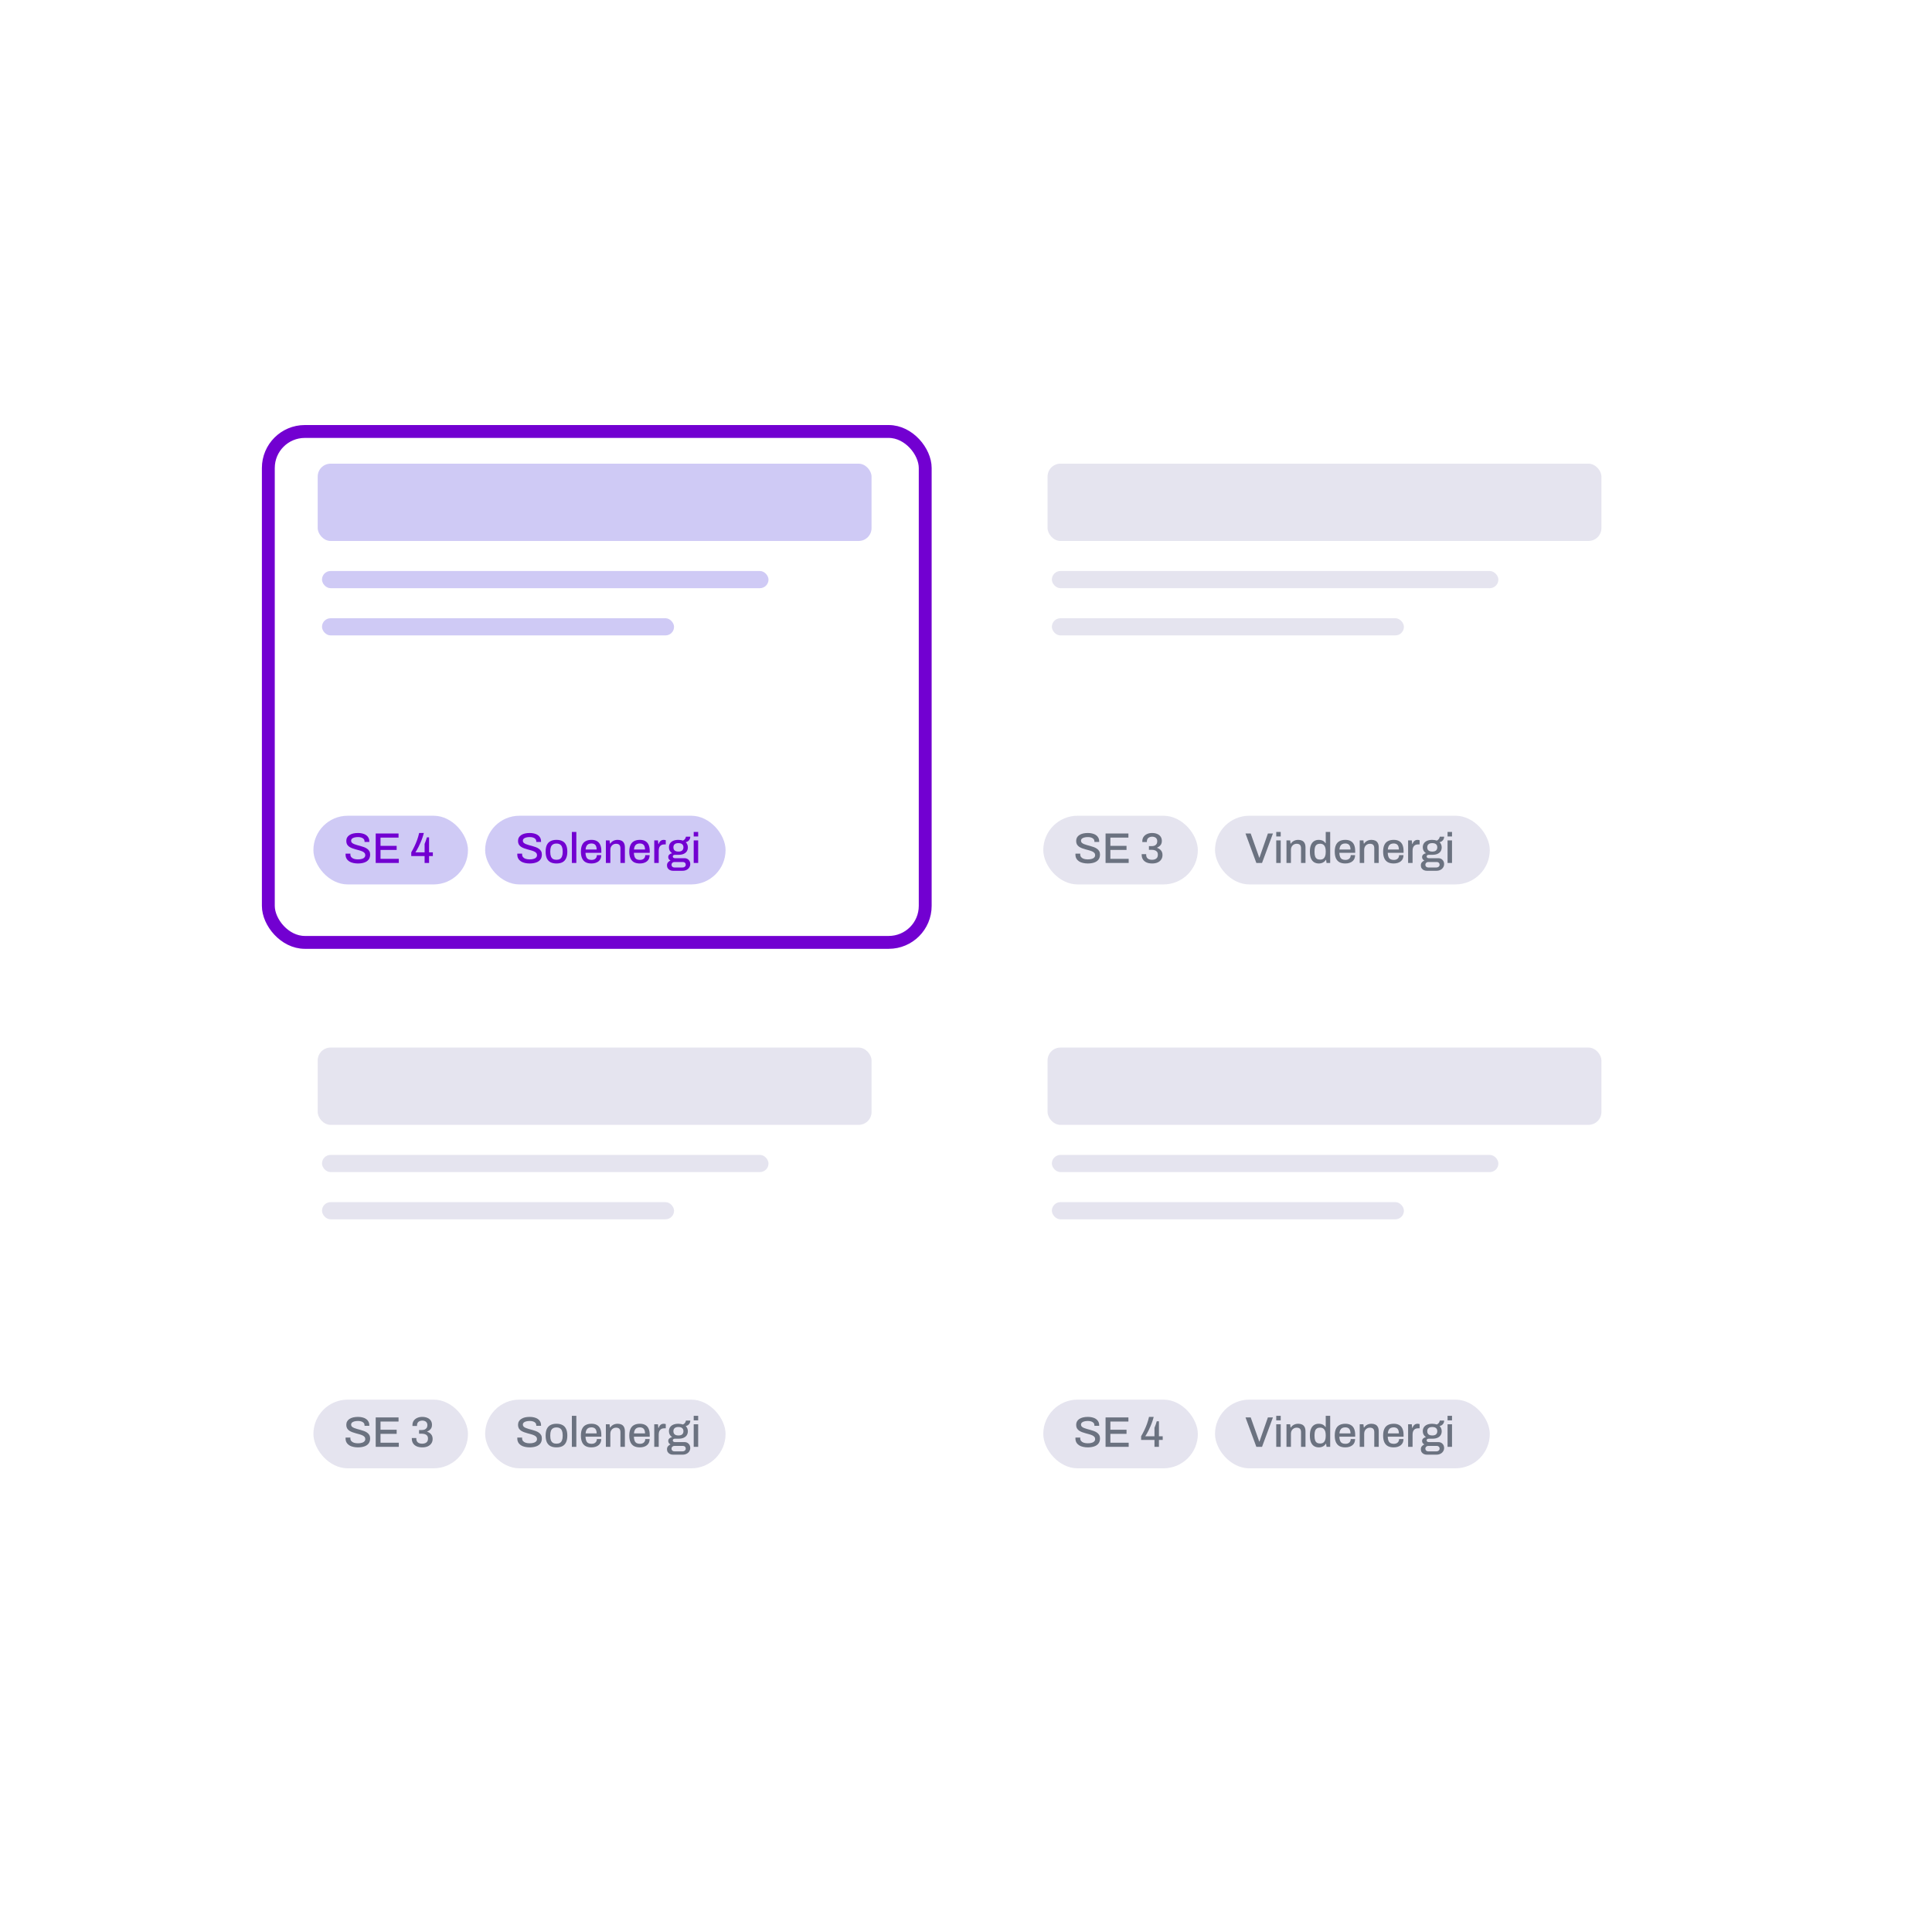 <svg width="450" height="450" viewBox="0 0 450 450" fill="none" xmlns="http://www.w3.org/2000/svg">
<g filter="url(#filter0_d_71_50)">
<rect x="231" y="95" width="156" height="122" rx="10" fill="white"/>
</g>
<rect x="245" y="133" width="104" height="4" rx="2" fill="#A8A3C8" fill-opacity="0.3"/>
<rect x="245" y="144" width="82" height="4" rx="2" fill="#A8A3C8" fill-opacity="0.3"/>
<rect x="243" y="190" width="36" height="16" rx="8" fill="#A8A3C8" fill-opacity="0.3"/>
<path d="M253.35 201.12C252.977 201.12 252.617 201.08 252.27 201C251.923 200.927 251.617 200.807 251.35 200.64C251.083 200.467 250.873 200.25 250.72 199.99C250.567 199.723 250.49 199.407 250.49 199.04C250.49 199 250.49 198.963 250.49 198.93C250.497 198.89 250.5 198.857 250.5 198.83H251.62C251.62 198.85 251.617 198.88 251.61 198.92C251.61 198.96 251.61 198.993 251.61 199.02C251.61 199.267 251.683 199.477 251.83 199.65C251.977 199.823 252.18 199.953 252.44 200.04C252.707 200.127 253.01 200.17 253.35 200.17C253.537 200.17 253.717 200.16 253.89 200.14C254.063 200.113 254.22 200.077 254.36 200.03C254.507 199.977 254.633 199.913 254.74 199.84C254.847 199.76 254.93 199.667 254.99 199.56C255.05 199.453 255.08 199.33 255.08 199.19C255.08 198.977 255.017 198.8 254.89 198.66C254.77 198.52 254.603 198.403 254.39 198.31C254.183 198.217 253.947 198.133 253.68 198.06C253.42 197.987 253.15 197.913 252.87 197.84C252.59 197.767 252.317 197.68 252.05 197.58C251.79 197.48 251.553 197.36 251.34 197.22C251.133 197.073 250.967 196.893 250.84 196.68C250.72 196.46 250.66 196.193 250.66 195.88C250.66 195.58 250.723 195.313 250.85 195.08C250.977 194.847 251.16 194.653 251.4 194.5C251.64 194.34 251.927 194.22 252.26 194.14C252.593 194.06 252.97 194.02 253.39 194.02C253.75 194.02 254.09 194.06 254.41 194.14C254.73 194.213 255.01 194.33 255.25 194.49C255.49 194.65 255.677 194.853 255.81 195.1C255.95 195.347 256.02 195.64 256.02 195.98V196.1H254.91V195.97C254.91 195.757 254.847 195.577 254.72 195.43C254.593 195.283 254.417 195.17 254.19 195.09C253.963 195.01 253.7 194.97 253.4 194.97C253.047 194.97 252.75 195.007 252.51 195.08C252.27 195.147 252.087 195.243 251.96 195.37C251.84 195.49 251.78 195.637 251.78 195.81C251.78 196.003 251.843 196.163 251.97 196.29C252.097 196.41 252.263 196.513 252.47 196.6C252.683 196.687 252.92 196.767 253.18 196.84C253.447 196.907 253.717 196.98 253.99 197.06C254.27 197.133 254.54 197.22 254.8 197.32C255.067 197.42 255.303 197.543 255.51 197.69C255.723 197.837 255.893 198.02 256.02 198.24C256.147 198.453 256.21 198.717 256.21 199.03C256.21 199.523 256.087 199.927 255.84 200.24C255.593 200.547 255.253 200.77 254.82 200.91C254.393 201.05 253.903 201.12 253.35 201.12ZM257.509 201V194.14H262.829V195.1H258.629V197.01H262.389V197.97H258.629V200.04H262.889V201H257.509ZM268.378 201.12C267.845 201.12 267.395 201.037 267.028 200.87C266.668 200.703 266.392 200.467 266.198 200.16C266.012 199.853 265.918 199.493 265.918 199.08V198.95H266.968V199.1C266.968 199.473 267.085 199.76 267.318 199.96C267.558 200.16 267.892 200.26 268.318 200.26C268.732 200.26 269.062 200.167 269.308 199.98C269.562 199.793 269.688 199.493 269.688 199.08C269.688 198.78 269.622 198.55 269.488 198.39C269.355 198.223 269.178 198.107 268.958 198.04C268.738 197.973 268.505 197.94 268.258 197.94H267.608V197.08H268.288C268.515 197.08 268.722 197.043 268.908 196.97C269.102 196.89 269.255 196.767 269.368 196.6C269.488 196.427 269.548 196.207 269.548 195.94C269.548 195.693 269.495 195.493 269.388 195.34C269.288 195.187 269.148 195.073 268.968 195C268.788 194.92 268.588 194.88 268.368 194.88C268.135 194.88 267.922 194.923 267.728 195.01C267.542 195.09 267.395 195.21 267.288 195.37C267.182 195.53 267.128 195.733 267.128 195.98V196.13H266.068V195.92C266.068 195.54 266.165 195.207 266.358 194.92C266.558 194.633 266.828 194.413 267.168 194.26C267.515 194.1 267.908 194.02 268.348 194.02C268.795 194.02 269.188 194.093 269.528 194.24C269.875 194.38 270.142 194.59 270.328 194.87C270.522 195.143 270.618 195.48 270.618 195.88C270.618 196.16 270.568 196.4 270.468 196.6C270.368 196.8 270.232 196.967 270.058 197.1C269.892 197.233 269.705 197.347 269.498 197.44V197.48C269.858 197.587 270.158 197.78 270.398 198.06C270.645 198.34 270.768 198.707 270.768 199.16C270.768 199.567 270.665 199.917 270.458 200.21C270.258 200.503 269.978 200.73 269.618 200.89C269.258 201.043 268.845 201.12 268.378 201.12Z" fill="#6B7280"/>
<rect x="244" y="108" width="129" height="18" rx="3" fill="#A8A3C8" fill-opacity="0.3"/>
<g filter="url(#filter1_d_71_50)">
<rect x="231" y="231" width="156" height="122" rx="10" fill="white"/>
</g>
<rect x="245" y="269" width="104" height="4" rx="2" fill="#A8A3C8" fill-opacity="0.3"/>
<rect x="245" y="280" width="82" height="4" rx="2" fill="#A8A3C8" fill-opacity="0.3"/>
<rect x="243" y="326" width="36" height="16" rx="8" fill="#A8A3C8" fill-opacity="0.3"/>
<path d="M253.35 337.12C252.977 337.12 252.617 337.08 252.27 337C251.923 336.927 251.617 336.807 251.35 336.64C251.083 336.467 250.873 336.25 250.72 335.99C250.567 335.723 250.49 335.407 250.49 335.04C250.49 335 250.49 334.963 250.49 334.93C250.497 334.89 250.5 334.857 250.5 334.83H251.62C251.62 334.85 251.617 334.88 251.61 334.92C251.61 334.96 251.61 334.993 251.61 335.02C251.61 335.267 251.683 335.477 251.83 335.65C251.977 335.823 252.18 335.953 252.44 336.04C252.707 336.127 253.01 336.17 253.35 336.17C253.537 336.17 253.717 336.16 253.89 336.14C254.063 336.113 254.22 336.077 254.36 336.03C254.507 335.977 254.633 335.913 254.74 335.84C254.847 335.76 254.93 335.667 254.99 335.56C255.05 335.453 255.08 335.33 255.08 335.19C255.08 334.977 255.017 334.8 254.89 334.66C254.77 334.52 254.603 334.403 254.39 334.31C254.183 334.217 253.947 334.133 253.68 334.06C253.42 333.987 253.15 333.913 252.87 333.84C252.59 333.767 252.317 333.68 252.05 333.58C251.79 333.48 251.553 333.36 251.34 333.22C251.133 333.073 250.967 332.893 250.84 332.68C250.72 332.46 250.66 332.193 250.66 331.88C250.66 331.58 250.723 331.313 250.85 331.08C250.977 330.847 251.16 330.653 251.4 330.5C251.64 330.34 251.927 330.22 252.26 330.14C252.593 330.06 252.97 330.02 253.39 330.02C253.75 330.02 254.09 330.06 254.41 330.14C254.73 330.213 255.01 330.33 255.25 330.49C255.49 330.65 255.677 330.853 255.81 331.1C255.95 331.347 256.02 331.64 256.02 331.98V332.1H254.91V331.97C254.91 331.757 254.847 331.577 254.72 331.43C254.593 331.283 254.417 331.17 254.19 331.09C253.963 331.01 253.7 330.97 253.4 330.97C253.047 330.97 252.75 331.007 252.51 331.08C252.27 331.147 252.087 331.243 251.96 331.37C251.84 331.49 251.78 331.637 251.78 331.81C251.78 332.003 251.843 332.163 251.97 332.29C252.097 332.41 252.263 332.513 252.47 332.6C252.683 332.687 252.92 332.767 253.18 332.84C253.447 332.907 253.717 332.98 253.99 333.06C254.27 333.133 254.54 333.22 254.8 333.32C255.067 333.42 255.303 333.543 255.51 333.69C255.723 333.837 255.893 334.02 256.02 334.24C256.147 334.453 256.21 334.717 256.21 335.03C256.21 335.523 256.087 335.927 255.84 336.24C255.593 336.547 255.253 336.77 254.82 336.91C254.393 337.05 253.903 337.12 253.35 337.12ZM257.509 337V330.14H262.829V331.1H258.629V333.01H262.389V333.97H258.629V336.04H262.889V337H257.509ZM268.898 337V335.39H265.788V334.53C266.062 334.063 266.312 333.593 266.538 333.12C266.765 332.647 266.972 332.153 267.158 331.64C267.345 331.12 267.502 330.58 267.628 330.02H268.718C268.632 330.38 268.522 330.75 268.388 331.13C268.262 331.503 268.118 331.87 267.958 332.23C267.805 332.59 267.652 332.923 267.498 333.23C267.345 333.537 267.202 333.803 267.068 334.03C266.935 334.257 266.828 334.423 266.748 334.53H268.898V332.56C268.945 332.447 268.992 332.327 269.038 332.2C269.092 332.067 269.142 331.933 269.188 331.8C269.235 331.66 269.278 331.527 269.318 331.4C269.358 331.273 269.395 331.153 269.428 331.04H269.938V334.53H270.818V335.39H269.938V337H268.898Z" fill="#6B7280"/>
<rect x="283" y="326" width="64" height="16" rx="8" fill="#A8A3C8" fill-opacity="0.3"/>
<path d="M292.63 337L290.1 330.14H291.31L293.01 334.93C293.043 335.01 293.077 335.103 293.11 335.21C293.143 335.317 293.177 335.42 293.21 335.52C293.243 335.613 293.273 335.697 293.3 335.77H293.35C293.377 335.697 293.407 335.613 293.44 335.52C293.473 335.427 293.507 335.33 293.54 335.23C293.573 335.13 293.607 335.033 293.64 334.94L295.32 330.14H296.49L293.95 337H292.63ZM297.262 330.83V329.77H298.302V330.83H297.262ZM297.262 337V331.74H298.302V337H297.262ZM299.645 337V331.74H300.505L300.595 332.49H300.665C300.791 332.297 300.941 332.137 301.115 332.01C301.288 331.883 301.478 331.787 301.685 331.72C301.898 331.653 302.131 331.62 302.385 331.62C302.718 331.62 303.011 331.68 303.265 331.8C303.518 331.913 303.715 332.1 303.855 332.36C304.001 332.62 304.075 332.97 304.075 333.41V337H303.035V333.57C303.035 333.37 303.008 333.203 302.955 333.07C302.908 332.937 302.838 332.83 302.745 332.75C302.651 332.67 302.541 332.613 302.415 332.58C302.288 332.547 302.148 332.53 301.995 332.53C301.755 332.53 301.535 332.59 301.335 332.71C301.141 332.823 300.985 332.983 300.865 333.19C300.745 333.397 300.685 333.64 300.685 333.92V337H299.645ZM307.187 337.12C306.76 337.12 306.39 337.023 306.077 336.83C305.764 336.637 305.52 336.337 305.347 335.93C305.18 335.523 305.097 334.997 305.097 334.35C305.097 333.717 305.184 333.2 305.357 332.8C305.53 332.4 305.77 332.103 306.077 331.91C306.384 331.717 306.737 331.62 307.137 331.62C307.37 331.62 307.587 331.647 307.787 331.7C307.987 331.753 308.164 331.837 308.317 331.95C308.477 332.063 308.61 332.207 308.717 332.38H308.787V329.77H309.827V337H308.977L308.877 336.28H308.807C308.634 336.56 308.404 336.77 308.117 336.91C307.837 337.05 307.527 337.12 307.187 337.12ZM307.477 336.22C307.784 336.22 308.03 336.153 308.217 336.02C308.41 335.88 308.554 335.68 308.647 335.42C308.74 335.153 308.787 334.83 308.787 334.45V334.31C308.787 333.99 308.757 333.717 308.697 333.49C308.637 333.263 308.55 333.08 308.437 332.94C308.324 332.793 308.187 332.687 308.027 332.62C307.867 332.553 307.687 332.52 307.487 332.52C307.18 332.52 306.93 332.583 306.737 332.71C306.544 332.83 306.4 333.02 306.307 333.28C306.22 333.54 306.177 333.877 306.177 334.29V334.47C306.177 334.883 306.224 335.22 306.317 335.48C306.41 335.733 306.55 335.92 306.737 336.04C306.93 336.16 307.177 336.22 307.477 336.22ZM313.348 337.12C312.808 337.12 312.355 337.023 311.988 336.83C311.628 336.63 311.355 336.327 311.168 335.92C310.981 335.513 310.888 334.997 310.888 334.37C310.888 333.737 310.981 333.22 311.168 332.82C311.355 332.413 311.631 332.113 311.998 331.92C312.365 331.72 312.821 331.62 313.368 331.62C313.868 331.62 314.285 331.717 314.618 331.91C314.958 332.097 315.215 332.383 315.388 332.77C315.561 333.157 315.648 333.643 315.648 334.23V334.63H311.958C311.971 335.003 312.028 335.317 312.128 335.57C312.228 335.817 312.378 336 312.578 336.12C312.785 336.233 313.045 336.29 313.358 336.29C313.551 336.29 313.725 336.267 313.878 336.22C314.031 336.167 314.161 336.093 314.268 336C314.375 335.9 314.458 335.783 314.518 335.65C314.578 335.51 314.608 335.353 314.608 335.18H315.628C315.628 335.493 315.575 335.77 315.468 336.01C315.361 336.25 315.205 336.453 314.998 336.62C314.798 336.78 314.558 336.903 314.278 336.99C313.998 337.077 313.688 337.12 313.348 337.12ZM311.978 333.87H314.558C314.558 333.61 314.528 333.393 314.468 333.22C314.415 333.04 314.335 332.893 314.228 332.78C314.121 332.667 313.995 332.587 313.848 332.54C313.701 332.487 313.535 332.46 313.348 332.46C313.068 332.46 312.828 332.51 312.628 332.61C312.435 332.71 312.285 332.867 312.178 333.08C312.071 333.287 312.005 333.55 311.978 333.87ZM316.705 337V331.74H317.565L317.655 332.49H317.725C317.852 332.297 318.002 332.137 318.175 332.01C318.348 331.883 318.538 331.787 318.745 331.72C318.958 331.653 319.192 331.62 319.445 331.62C319.778 331.62 320.072 331.68 320.325 331.8C320.578 331.913 320.775 332.1 320.915 332.36C321.062 332.62 321.135 332.97 321.135 333.41V337H320.095V333.57C320.095 333.37 320.068 333.203 320.015 333.07C319.968 332.937 319.898 332.83 319.805 332.75C319.712 332.67 319.602 332.613 319.475 332.58C319.348 332.547 319.208 332.53 319.055 332.53C318.815 332.53 318.595 332.59 318.395 332.71C318.202 332.823 318.045 332.983 317.925 333.19C317.805 333.397 317.745 333.64 317.745 333.92V337H316.705ZM324.618 337.12C324.078 337.12 323.624 337.023 323.258 336.83C322.898 336.63 322.624 336.327 322.438 335.92C322.251 335.513 322.158 334.997 322.158 334.37C322.158 333.737 322.251 333.22 322.438 332.82C322.624 332.413 322.901 332.113 323.268 331.92C323.634 331.72 324.091 331.62 324.638 331.62C325.138 331.62 325.554 331.717 325.888 331.91C326.228 332.097 326.484 332.383 326.658 332.77C326.831 333.157 326.918 333.643 326.918 334.23V334.63H323.228C323.241 335.003 323.298 335.317 323.398 335.57C323.498 335.817 323.648 336 323.848 336.12C324.054 336.233 324.314 336.29 324.628 336.29C324.821 336.29 324.994 336.267 325.148 336.22C325.301 336.167 325.431 336.093 325.538 336C325.644 335.9 325.728 335.783 325.788 335.65C325.848 335.51 325.878 335.353 325.878 335.18H326.898C326.898 335.493 326.844 335.77 326.738 336.01C326.631 336.25 326.474 336.453 326.268 336.62C326.068 336.78 325.828 336.903 325.548 336.99C325.268 337.077 324.958 337.12 324.618 337.12ZM323.248 333.87H325.828C325.828 333.61 325.798 333.393 325.738 333.22C325.684 333.04 325.604 332.893 325.498 332.78C325.391 332.667 325.264 332.587 325.118 332.54C324.971 332.487 324.804 332.46 324.618 332.46C324.338 332.46 324.098 332.51 323.898 332.61C323.704 332.71 323.554 332.867 323.448 333.08C323.341 333.287 323.274 333.55 323.248 333.87ZM327.975 337V331.74H328.835L328.925 332.59H328.985C329.045 332.423 329.121 332.267 329.215 332.12C329.315 331.973 329.441 331.853 329.595 331.76C329.755 331.667 329.948 331.62 330.175 331.62C330.281 331.62 330.375 331.63 330.455 331.65C330.541 331.67 330.608 331.687 330.655 331.7V332.68H330.305C330.091 332.68 329.901 332.713 329.735 332.78C329.575 332.847 329.438 332.947 329.325 333.08C329.218 333.207 329.138 333.363 329.085 333.55C329.038 333.737 329.015 333.947 329.015 334.18V337H327.975ZM332.312 338.82C332.072 338.82 331.845 338.77 331.632 338.67C331.425 338.57 331.258 338.427 331.132 338.24C331.005 338.053 330.942 337.827 330.942 337.56C330.942 337.267 331.022 337.03 331.182 336.85C331.348 336.663 331.542 336.523 331.762 336.43C331.602 336.357 331.472 336.25 331.372 336.11C331.278 335.97 331.232 335.81 331.232 335.63C331.232 335.383 331.322 335.183 331.502 335.03C331.682 334.877 331.892 334.777 332.132 334.73C331.898 334.577 331.715 334.383 331.582 334.15C331.455 333.917 331.392 333.653 331.392 333.36C331.392 333.007 331.475 332.703 331.642 332.45C331.808 332.19 332.055 331.987 332.382 331.84C332.715 331.693 333.118 331.62 333.592 331.62C333.798 331.62 333.992 331.637 334.172 331.67C334.358 331.697 334.525 331.737 334.672 331.79C334.905 331.67 335.072 331.527 335.172 331.36C335.272 331.187 335.332 331.027 335.352 330.88H336.372C336.372 331.1 336.325 331.3 336.232 331.48C336.145 331.653 336.022 331.8 335.862 331.92C335.708 332.033 335.522 332.113 335.302 332.16C335.468 332.313 335.592 332.493 335.672 332.7C335.758 332.9 335.802 333.12 335.802 333.36C335.802 333.707 335.722 334.01 335.562 334.27C335.402 334.53 335.158 334.733 334.832 334.88C334.512 335.027 334.115 335.1 333.642 335.1H332.822C332.662 335.1 332.532 335.133 332.432 335.2C332.338 335.267 332.292 335.367 332.292 335.5C332.292 335.613 332.338 335.707 332.432 335.78C332.525 335.853 332.648 335.89 332.802 335.89H335.022C335.408 335.89 335.728 336.02 335.982 336.28C336.235 336.533 336.362 336.86 336.362 337.26C336.362 337.553 336.285 337.817 336.132 338.05C335.985 338.29 335.775 338.477 335.502 338.61C335.235 338.75 334.925 338.82 334.572 338.82H332.312ZM332.652 338.05H334.562C334.702 338.05 334.828 338.023 334.942 337.97C335.055 337.917 335.145 337.84 335.212 337.74C335.278 337.647 335.312 337.54 335.312 337.42C335.312 337.22 335.248 337.063 335.122 336.95C335.002 336.837 334.852 336.78 334.672 336.78H332.652C332.465 336.78 332.308 336.843 332.182 336.97C332.055 337.09 331.992 337.24 331.992 337.42C331.992 337.607 332.052 337.757 332.172 337.87C332.298 337.99 332.458 338.05 332.652 338.05ZM333.602 334.35C333.995 334.35 334.288 334.263 334.482 334.09C334.675 333.91 334.772 333.667 334.772 333.36C334.772 333.047 334.675 332.807 334.482 332.64C334.288 332.467 333.995 332.38 333.602 332.38C333.208 332.38 332.915 332.467 332.722 332.64C332.528 332.807 332.432 333.047 332.432 333.36C332.432 333.56 332.472 333.737 332.552 333.89C332.638 334.037 332.768 334.15 332.942 334.23C333.122 334.31 333.342 334.35 333.602 334.35ZM337.164 330.83V329.77H338.204V330.83H337.164ZM337.164 337V331.74H338.204V337H337.164Z" fill="#6B7280"/>
<rect x="283" y="190" width="64" height="16" rx="8" fill="#A8A3C8" fill-opacity="0.3"/>
<path d="M292.63 201L290.1 194.14H291.31L293.01 198.93C293.043 199.01 293.077 199.103 293.11 199.21C293.143 199.317 293.177 199.42 293.21 199.52C293.243 199.613 293.273 199.697 293.3 199.77H293.35C293.377 199.697 293.407 199.613 293.44 199.52C293.473 199.427 293.507 199.33 293.54 199.23C293.573 199.13 293.607 199.033 293.64 198.94L295.32 194.14H296.49L293.95 201H292.63ZM297.262 194.83V193.77H298.302V194.83H297.262ZM297.262 201V195.74H298.302V201H297.262ZM299.645 201V195.74H300.505L300.595 196.49H300.665C300.791 196.297 300.941 196.137 301.115 196.01C301.288 195.883 301.478 195.787 301.685 195.72C301.898 195.653 302.131 195.62 302.385 195.62C302.718 195.62 303.011 195.68 303.265 195.8C303.518 195.913 303.715 196.1 303.855 196.36C304.001 196.62 304.075 196.97 304.075 197.41V201H303.035V197.57C303.035 197.37 303.008 197.203 302.955 197.07C302.908 196.937 302.838 196.83 302.745 196.75C302.651 196.67 302.541 196.613 302.415 196.58C302.288 196.547 302.148 196.53 301.995 196.53C301.755 196.53 301.535 196.59 301.335 196.71C301.141 196.823 300.985 196.983 300.865 197.19C300.745 197.397 300.685 197.64 300.685 197.92V201H299.645ZM307.187 201.12C306.76 201.12 306.39 201.023 306.077 200.83C305.764 200.637 305.52 200.337 305.347 199.93C305.18 199.523 305.097 198.997 305.097 198.35C305.097 197.717 305.184 197.2 305.357 196.8C305.53 196.4 305.77 196.103 306.077 195.91C306.384 195.717 306.737 195.62 307.137 195.62C307.37 195.62 307.587 195.647 307.787 195.7C307.987 195.753 308.164 195.837 308.317 195.95C308.477 196.063 308.61 196.207 308.717 196.38H308.787V193.77H309.827V201H308.977L308.877 200.28H308.807C308.634 200.56 308.404 200.77 308.117 200.91C307.837 201.05 307.527 201.12 307.187 201.12ZM307.477 200.22C307.784 200.22 308.03 200.153 308.217 200.02C308.41 199.88 308.554 199.68 308.647 199.42C308.74 199.153 308.787 198.83 308.787 198.45V198.31C308.787 197.99 308.757 197.717 308.697 197.49C308.637 197.263 308.55 197.08 308.437 196.94C308.324 196.793 308.187 196.687 308.027 196.62C307.867 196.553 307.687 196.52 307.487 196.52C307.18 196.52 306.93 196.583 306.737 196.71C306.544 196.83 306.4 197.02 306.307 197.28C306.22 197.54 306.177 197.877 306.177 198.29V198.47C306.177 198.883 306.224 199.22 306.317 199.48C306.41 199.733 306.55 199.92 306.737 200.04C306.93 200.16 307.177 200.22 307.477 200.22ZM313.348 201.12C312.808 201.12 312.355 201.023 311.988 200.83C311.628 200.63 311.355 200.327 311.168 199.92C310.981 199.513 310.888 198.997 310.888 198.37C310.888 197.737 310.981 197.22 311.168 196.82C311.355 196.413 311.631 196.113 311.998 195.92C312.365 195.72 312.821 195.62 313.368 195.62C313.868 195.62 314.285 195.717 314.618 195.91C314.958 196.097 315.215 196.383 315.388 196.77C315.561 197.157 315.648 197.643 315.648 198.23V198.63H311.958C311.971 199.003 312.028 199.317 312.128 199.57C312.228 199.817 312.378 200 312.578 200.12C312.785 200.233 313.045 200.29 313.358 200.29C313.551 200.29 313.725 200.267 313.878 200.22C314.031 200.167 314.161 200.093 314.268 200C314.375 199.9 314.458 199.783 314.518 199.65C314.578 199.51 314.608 199.353 314.608 199.18H315.628C315.628 199.493 315.575 199.77 315.468 200.01C315.361 200.25 315.205 200.453 314.998 200.62C314.798 200.78 314.558 200.903 314.278 200.99C313.998 201.077 313.688 201.12 313.348 201.12ZM311.978 197.87H314.558C314.558 197.61 314.528 197.393 314.468 197.22C314.415 197.04 314.335 196.893 314.228 196.78C314.121 196.667 313.995 196.587 313.848 196.54C313.701 196.487 313.535 196.46 313.348 196.46C313.068 196.46 312.828 196.51 312.628 196.61C312.435 196.71 312.285 196.867 312.178 197.08C312.071 197.287 312.005 197.55 311.978 197.87ZM316.705 201V195.74H317.565L317.655 196.49H317.725C317.852 196.297 318.002 196.137 318.175 196.01C318.348 195.883 318.538 195.787 318.745 195.72C318.958 195.653 319.192 195.62 319.445 195.62C319.778 195.62 320.072 195.68 320.325 195.8C320.578 195.913 320.775 196.1 320.915 196.36C321.062 196.62 321.135 196.97 321.135 197.41V201H320.095V197.57C320.095 197.37 320.068 197.203 320.015 197.07C319.968 196.937 319.898 196.83 319.805 196.75C319.712 196.67 319.602 196.613 319.475 196.58C319.348 196.547 319.208 196.53 319.055 196.53C318.815 196.53 318.595 196.59 318.395 196.71C318.202 196.823 318.045 196.983 317.925 197.19C317.805 197.397 317.745 197.64 317.745 197.92V201H316.705ZM324.618 201.12C324.078 201.12 323.624 201.023 323.258 200.83C322.898 200.63 322.624 200.327 322.438 199.92C322.251 199.513 322.158 198.997 322.158 198.37C322.158 197.737 322.251 197.22 322.438 196.82C322.624 196.413 322.901 196.113 323.268 195.92C323.634 195.72 324.091 195.62 324.638 195.62C325.138 195.62 325.554 195.717 325.888 195.91C326.228 196.097 326.484 196.383 326.658 196.77C326.831 197.157 326.918 197.643 326.918 198.23V198.63H323.228C323.241 199.003 323.298 199.317 323.398 199.57C323.498 199.817 323.648 200 323.848 200.12C324.054 200.233 324.314 200.29 324.628 200.29C324.821 200.29 324.994 200.267 325.148 200.22C325.301 200.167 325.431 200.093 325.538 200C325.644 199.9 325.728 199.783 325.788 199.65C325.848 199.51 325.878 199.353 325.878 199.18H326.898C326.898 199.493 326.844 199.77 326.738 200.01C326.631 200.25 326.474 200.453 326.268 200.62C326.068 200.78 325.828 200.903 325.548 200.99C325.268 201.077 324.958 201.12 324.618 201.12ZM323.248 197.87H325.828C325.828 197.61 325.798 197.393 325.738 197.22C325.684 197.04 325.604 196.893 325.498 196.78C325.391 196.667 325.264 196.587 325.118 196.54C324.971 196.487 324.804 196.46 324.618 196.46C324.338 196.46 324.098 196.51 323.898 196.61C323.704 196.71 323.554 196.867 323.448 197.08C323.341 197.287 323.274 197.55 323.248 197.87ZM327.975 201V195.74H328.835L328.925 196.59H328.985C329.045 196.423 329.121 196.267 329.215 196.12C329.315 195.973 329.441 195.853 329.595 195.76C329.755 195.667 329.948 195.62 330.175 195.62C330.281 195.62 330.375 195.63 330.455 195.65C330.541 195.67 330.608 195.687 330.655 195.7V196.68H330.305C330.091 196.68 329.901 196.713 329.735 196.78C329.575 196.847 329.438 196.947 329.325 197.08C329.218 197.207 329.138 197.363 329.085 197.55C329.038 197.737 329.015 197.947 329.015 198.18V201H327.975ZM332.312 202.82C332.072 202.82 331.845 202.77 331.632 202.67C331.425 202.57 331.258 202.427 331.132 202.24C331.005 202.053 330.942 201.827 330.942 201.56C330.942 201.267 331.022 201.03 331.182 200.85C331.348 200.663 331.542 200.523 331.762 200.43C331.602 200.357 331.472 200.25 331.372 200.11C331.278 199.97 331.232 199.81 331.232 199.63C331.232 199.383 331.322 199.183 331.502 199.03C331.682 198.877 331.892 198.777 332.132 198.73C331.898 198.577 331.715 198.383 331.582 198.15C331.455 197.917 331.392 197.653 331.392 197.36C331.392 197.007 331.475 196.703 331.642 196.45C331.808 196.19 332.055 195.987 332.382 195.84C332.715 195.693 333.118 195.62 333.592 195.62C333.798 195.62 333.992 195.637 334.172 195.67C334.358 195.697 334.525 195.737 334.672 195.79C334.905 195.67 335.072 195.527 335.172 195.36C335.272 195.187 335.332 195.027 335.352 194.88H336.372C336.372 195.1 336.325 195.3 336.232 195.48C336.145 195.653 336.022 195.8 335.862 195.92C335.708 196.033 335.522 196.113 335.302 196.16C335.468 196.313 335.592 196.493 335.672 196.7C335.758 196.9 335.802 197.12 335.802 197.36C335.802 197.707 335.722 198.01 335.562 198.27C335.402 198.53 335.158 198.733 334.832 198.88C334.512 199.027 334.115 199.1 333.642 199.1H332.822C332.662 199.1 332.532 199.133 332.432 199.2C332.338 199.267 332.292 199.367 332.292 199.5C332.292 199.613 332.338 199.707 332.432 199.78C332.525 199.853 332.648 199.89 332.802 199.89H335.022C335.408 199.89 335.728 200.02 335.982 200.28C336.235 200.533 336.362 200.86 336.362 201.26C336.362 201.553 336.285 201.817 336.132 202.05C335.985 202.29 335.775 202.477 335.502 202.61C335.235 202.75 334.925 202.82 334.572 202.82H332.312ZM332.652 202.05H334.562C334.702 202.05 334.828 202.023 334.942 201.97C335.055 201.917 335.145 201.84 335.212 201.74C335.278 201.647 335.312 201.54 335.312 201.42C335.312 201.22 335.248 201.063 335.122 200.95C335.002 200.837 334.852 200.78 334.672 200.78H332.652C332.465 200.78 332.308 200.843 332.182 200.97C332.055 201.09 331.992 201.24 331.992 201.42C331.992 201.607 332.052 201.757 332.172 201.87C332.298 201.99 332.458 202.05 332.652 202.05ZM333.602 198.35C333.995 198.35 334.288 198.263 334.482 198.09C334.675 197.91 334.772 197.667 334.772 197.36C334.772 197.047 334.675 196.807 334.482 196.64C334.288 196.467 333.995 196.38 333.602 196.38C333.208 196.38 332.915 196.467 332.722 196.64C332.528 196.807 332.432 197.047 332.432 197.36C332.432 197.56 332.472 197.737 332.552 197.89C332.638 198.037 332.768 198.15 332.942 198.23C333.122 198.31 333.342 198.35 333.602 198.35ZM337.164 194.83V193.77H338.204V194.83H337.164ZM337.164 201V195.74H338.204V201H337.164Z" fill="#6B7280"/>
<rect x="244" y="244" width="129" height="18" rx="3" fill="#A8A3C8" fill-opacity="0.3"/>
<g filter="url(#filter2_d_71_50)">
<rect x="61" y="231" width="156" height="122" rx="10" fill="white"/>
</g>
<rect x="75" y="269" width="104" height="4" rx="2" fill="#A8A3C8" fill-opacity="0.3"/>
<rect x="75" y="280" width="82" height="4" rx="2" fill="#A8A3C8" fill-opacity="0.3"/>
<rect x="73" y="326" width="36" height="16" rx="8" fill="#A8A3C8" fill-opacity="0.3"/>
<path d="M83.35 337.12C82.977 337.12 82.617 337.08 82.27 337C81.923 336.927 81.617 336.807 81.35 336.64C81.083 336.467 80.873 336.25 80.72 335.99C80.567 335.723 80.49 335.407 80.49 335.04C80.49 335 80.49 334.963 80.49 334.93C80.497 334.89 80.5 334.857 80.5 334.83H81.62C81.62 334.85 81.617 334.88 81.61 334.92C81.61 334.96 81.61 334.993 81.61 335.02C81.61 335.267 81.683 335.477 81.83 335.65C81.977 335.823 82.18 335.953 82.44 336.04C82.707 336.127 83.01 336.17 83.35 336.17C83.537 336.17 83.717 336.16 83.89 336.14C84.063 336.113 84.22 336.077 84.36 336.03C84.507 335.977 84.633 335.913 84.74 335.84C84.847 335.76 84.93 335.667 84.99 335.56C85.05 335.453 85.08 335.33 85.08 335.19C85.08 334.977 85.017 334.8 84.89 334.66C84.77 334.52 84.603 334.403 84.39 334.31C84.183 334.217 83.947 334.133 83.68 334.06C83.42 333.987 83.15 333.913 82.87 333.84C82.59 333.767 82.317 333.68 82.05 333.58C81.79 333.48 81.553 333.36 81.34 333.22C81.133 333.073 80.967 332.893 80.84 332.68C80.72 332.46 80.66 332.193 80.66 331.88C80.66 331.58 80.723 331.313 80.85 331.08C80.977 330.847 81.16 330.653 81.4 330.5C81.64 330.34 81.927 330.22 82.26 330.14C82.593 330.06 82.97 330.02 83.39 330.02C83.75 330.02 84.09 330.06 84.41 330.14C84.73 330.213 85.01 330.33 85.25 330.49C85.49 330.65 85.677 330.853 85.81 331.1C85.95 331.347 86.02 331.64 86.02 331.98V332.1H84.91V331.97C84.91 331.757 84.847 331.577 84.72 331.43C84.593 331.283 84.417 331.17 84.19 331.09C83.963 331.01 83.7 330.97 83.4 330.97C83.047 330.97 82.75 331.007 82.51 331.08C82.27 331.147 82.087 331.243 81.96 331.37C81.84 331.49 81.78 331.637 81.78 331.81C81.78 332.003 81.843 332.163 81.97 332.29C82.097 332.41 82.263 332.513 82.47 332.6C82.683 332.687 82.92 332.767 83.18 332.84C83.447 332.907 83.717 332.98 83.99 333.06C84.27 333.133 84.54 333.22 84.8 333.32C85.067 333.42 85.303 333.543 85.51 333.69C85.723 333.837 85.893 334.02 86.02 334.24C86.147 334.453 86.21 334.717 86.21 335.03C86.21 335.523 86.087 335.927 85.84 336.24C85.593 336.547 85.253 336.77 84.82 336.91C84.393 337.05 83.903 337.12 83.35 337.12ZM87.509 337V330.14H92.829V331.1H88.629V333.01H92.389V333.97H88.629V336.04H92.889V337H87.509ZM98.378 337.12C97.845 337.12 97.395 337.037 97.028 336.87C96.668 336.703 96.392 336.467 96.198 336.16C96.012 335.853 95.918 335.493 95.918 335.08V334.95H96.968V335.1C96.968 335.473 97.085 335.76 97.318 335.96C97.558 336.16 97.892 336.26 98.318 336.26C98.732 336.26 99.062 336.167 99.308 335.98C99.562 335.793 99.688 335.493 99.688 335.08C99.688 334.78 99.622 334.55 99.488 334.39C99.355 334.223 99.178 334.107 98.958 334.04C98.738 333.973 98.505 333.94 98.258 333.94H97.608V333.08H98.288C98.515 333.08 98.722 333.043 98.908 332.97C99.102 332.89 99.255 332.767 99.368 332.6C99.488 332.427 99.548 332.207 99.548 331.94C99.548 331.693 99.495 331.493 99.388 331.34C99.288 331.187 99.148 331.073 98.968 331C98.788 330.92 98.588 330.88 98.368 330.88C98.135 330.88 97.922 330.923 97.728 331.01C97.542 331.09 97.395 331.21 97.288 331.37C97.182 331.53 97.128 331.733 97.128 331.98V332.13H96.068V331.92C96.068 331.54 96.165 331.207 96.358 330.92C96.558 330.633 96.828 330.413 97.168 330.26C97.515 330.1 97.908 330.02 98.348 330.02C98.795 330.02 99.188 330.093 99.528 330.24C99.875 330.38 100.142 330.59 100.328 330.87C100.522 331.143 100.618 331.48 100.618 331.88C100.618 332.16 100.568 332.4 100.468 332.6C100.368 332.8 100.232 332.967 100.058 333.1C99.892 333.233 99.705 333.347 99.498 333.44V333.48C99.858 333.587 100.158 333.78 100.398 334.06C100.645 334.34 100.768 334.707 100.768 335.16C100.768 335.567 100.665 335.917 100.458 336.21C100.258 336.503 99.978 336.73 99.618 336.89C99.258 337.043 98.845 337.12 98.378 337.12Z" fill="#6B7280"/>
<rect x="113" y="326" width="56" height="16" rx="8" fill="#A8A3C8" fill-opacity="0.3"/>
<path d="M123.35 337.12C122.977 337.12 122.617 337.08 122.27 337C121.923 336.927 121.617 336.807 121.35 336.64C121.083 336.467 120.873 336.25 120.72 335.99C120.567 335.723 120.49 335.407 120.49 335.04C120.49 335 120.49 334.963 120.49 334.93C120.497 334.89 120.5 334.857 120.5 334.83H121.62C121.62 334.85 121.617 334.88 121.61 334.92C121.61 334.96 121.61 334.993 121.61 335.02C121.61 335.267 121.683 335.477 121.83 335.65C121.977 335.823 122.18 335.953 122.44 336.04C122.707 336.127 123.01 336.17 123.35 336.17C123.537 336.17 123.717 336.16 123.89 336.14C124.063 336.113 124.22 336.077 124.36 336.03C124.507 335.977 124.633 335.913 124.74 335.84C124.847 335.76 124.93 335.667 124.99 335.56C125.05 335.453 125.08 335.33 125.08 335.19C125.08 334.977 125.017 334.8 124.89 334.66C124.77 334.52 124.603 334.403 124.39 334.31C124.183 334.217 123.947 334.133 123.68 334.06C123.42 333.987 123.15 333.913 122.87 333.84C122.59 333.767 122.317 333.68 122.05 333.58C121.79 333.48 121.553 333.36 121.34 333.22C121.133 333.073 120.967 332.893 120.84 332.68C120.72 332.46 120.66 332.193 120.66 331.88C120.66 331.58 120.723 331.313 120.85 331.08C120.977 330.847 121.16 330.653 121.4 330.5C121.64 330.34 121.927 330.22 122.26 330.14C122.593 330.06 122.97 330.02 123.39 330.02C123.75 330.02 124.09 330.06 124.41 330.14C124.73 330.213 125.01 330.33 125.25 330.49C125.49 330.65 125.677 330.853 125.81 331.1C125.95 331.347 126.02 331.64 126.02 331.98V332.1H124.91V331.97C124.91 331.757 124.847 331.577 124.72 331.43C124.593 331.283 124.417 331.17 124.19 331.09C123.963 331.01 123.7 330.97 123.4 330.97C123.047 330.97 122.75 331.007 122.51 331.08C122.27 331.147 122.087 331.243 121.96 331.37C121.84 331.49 121.78 331.637 121.78 331.81C121.78 332.003 121.843 332.163 121.97 332.29C122.097 332.41 122.263 332.513 122.47 332.6C122.683 332.687 122.92 332.767 123.18 332.84C123.447 332.907 123.717 332.98 123.99 333.06C124.27 333.133 124.54 333.22 124.8 333.32C125.067 333.42 125.303 333.543 125.51 333.69C125.723 333.837 125.893 334.02 126.02 334.24C126.147 334.453 126.21 334.717 126.21 335.03C126.21 335.523 126.087 335.927 125.84 336.24C125.593 336.547 125.253 336.77 124.82 336.91C124.393 337.05 123.903 337.12 123.35 337.12ZM129.609 337.12C129.063 337.12 128.599 337.023 128.219 336.83C127.846 336.63 127.563 336.327 127.369 335.92C127.183 335.513 127.089 334.997 127.089 334.37C127.089 333.737 127.183 333.22 127.369 332.82C127.563 332.413 127.846 332.113 128.219 331.92C128.599 331.72 129.063 331.62 129.609 331.62C130.169 331.62 130.636 331.72 131.009 331.92C131.383 332.113 131.663 332.413 131.849 332.82C132.043 333.22 132.139 333.737 132.139 334.37C132.139 334.997 132.043 335.513 131.849 335.92C131.663 336.327 131.383 336.63 131.009 336.83C130.636 337.023 130.169 337.12 129.609 337.12ZM129.609 336.26C129.943 336.26 130.216 336.197 130.429 336.07C130.643 335.937 130.799 335.737 130.899 335.47C131.006 335.203 131.059 334.867 131.059 334.46V334.28C131.059 333.873 131.006 333.537 130.899 333.27C130.799 333.003 130.643 332.807 130.429 332.68C130.216 332.547 129.943 332.48 129.609 332.48C129.283 332.48 129.013 332.547 128.799 332.68C128.586 332.807 128.426 333.003 128.319 333.27C128.219 333.537 128.169 333.873 128.169 334.28V334.46C128.169 334.867 128.219 335.203 128.319 335.47C128.426 335.737 128.586 335.937 128.799 336.07C129.013 336.197 129.283 336.26 129.609 336.26ZM133.199 337V329.77H134.239V337H133.199ZM137.762 337.12C137.222 337.12 136.769 337.023 136.402 336.83C136.042 336.63 135.769 336.327 135.582 335.92C135.395 335.513 135.302 334.997 135.302 334.37C135.302 333.737 135.395 333.22 135.582 332.82C135.769 332.413 136.045 332.113 136.412 331.92C136.779 331.72 137.235 331.62 137.782 331.62C138.282 331.62 138.699 331.717 139.032 331.91C139.372 332.097 139.629 332.383 139.802 332.77C139.975 333.157 140.062 333.643 140.062 334.23V334.63H136.372C136.385 335.003 136.442 335.317 136.542 335.57C136.642 335.817 136.792 336 136.992 336.12C137.199 336.233 137.459 336.29 137.772 336.29C137.965 336.29 138.139 336.267 138.292 336.22C138.445 336.167 138.575 336.093 138.682 336C138.789 335.9 138.872 335.783 138.932 335.65C138.992 335.51 139.022 335.353 139.022 335.18H140.042C140.042 335.493 139.989 335.77 139.882 336.01C139.775 336.25 139.619 336.453 139.412 336.62C139.212 336.78 138.972 336.903 138.692 336.99C138.412 337.077 138.102 337.12 137.762 337.12ZM136.392 333.87H138.972C138.972 333.61 138.942 333.393 138.882 333.22C138.829 333.04 138.749 332.893 138.642 332.78C138.535 332.667 138.409 332.587 138.262 332.54C138.115 332.487 137.949 332.46 137.762 332.46C137.482 332.46 137.242 332.51 137.042 332.61C136.849 332.71 136.699 332.867 136.592 333.08C136.485 333.287 136.419 333.55 136.392 333.87ZM141.119 337V331.74H141.979L142.069 332.49H142.139C142.266 332.297 142.416 332.137 142.589 332.01C142.763 331.883 142.953 331.787 143.159 331.72C143.373 331.653 143.606 331.62 143.859 331.62C144.193 331.62 144.486 331.68 144.739 331.8C144.993 331.913 145.189 332.1 145.329 332.36C145.476 332.62 145.549 332.97 145.549 333.41V337H144.509V333.57C144.509 333.37 144.483 333.203 144.429 333.07C144.383 332.937 144.313 332.83 144.219 332.75C144.126 332.67 144.016 332.613 143.889 332.58C143.763 332.547 143.623 332.53 143.469 332.53C143.229 332.53 143.009 332.59 142.809 332.71C142.616 332.823 142.459 332.983 142.339 333.19C142.219 333.397 142.159 333.64 142.159 333.92V337H141.119ZM149.032 337.12C148.492 337.12 148.038 337.023 147.672 336.83C147.312 336.63 147.038 336.327 146.852 335.92C146.665 335.513 146.572 334.997 146.572 334.37C146.572 333.737 146.665 333.22 146.852 332.82C147.038 332.413 147.315 332.113 147.682 331.92C148.048 331.72 148.505 331.62 149.052 331.62C149.552 331.62 149.968 331.717 150.302 331.91C150.642 332.097 150.898 332.383 151.072 332.77C151.245 333.157 151.332 333.643 151.332 334.23V334.63H147.642C147.655 335.003 147.712 335.317 147.812 335.57C147.912 335.817 148.062 336 148.262 336.12C148.468 336.233 148.728 336.29 149.042 336.29C149.235 336.29 149.408 336.267 149.562 336.22C149.715 336.167 149.845 336.093 149.952 336C150.058 335.9 150.142 335.783 150.202 335.65C150.262 335.51 150.292 335.353 150.292 335.18H151.312C151.312 335.493 151.258 335.77 151.152 336.01C151.045 336.25 150.888 336.453 150.682 336.62C150.482 336.78 150.242 336.903 149.962 336.99C149.682 337.077 149.372 337.12 149.032 337.12ZM147.662 333.87H150.242C150.242 333.61 150.212 333.393 150.152 333.22C150.098 333.04 150.018 332.893 149.912 332.78C149.805 332.667 149.678 332.587 149.532 332.54C149.385 332.487 149.218 332.46 149.032 332.46C148.752 332.46 148.512 332.51 148.312 332.61C148.118 332.71 147.968 332.867 147.862 333.08C147.755 333.287 147.688 333.55 147.662 333.87ZM152.389 337V331.74H153.249L153.339 332.59H153.399C153.459 332.423 153.535 332.267 153.629 332.12C153.729 331.973 153.855 331.853 154.009 331.76C154.169 331.667 154.362 331.62 154.589 331.62C154.695 331.62 154.789 331.63 154.869 331.65C154.955 331.67 155.022 331.687 155.069 331.7V332.68H154.719C154.505 332.68 154.315 332.713 154.149 332.78C153.989 332.847 153.852 332.947 153.739 333.08C153.632 333.207 153.552 333.363 153.499 333.55C153.452 333.737 153.429 333.947 153.429 334.18V337H152.389ZM156.726 338.82C156.486 338.82 156.259 338.77 156.046 338.67C155.839 338.57 155.672 338.427 155.546 338.24C155.419 338.053 155.356 337.827 155.356 337.56C155.356 337.267 155.436 337.03 155.596 336.85C155.762 336.663 155.956 336.523 156.176 336.43C156.016 336.357 155.886 336.25 155.786 336.11C155.692 335.97 155.646 335.81 155.646 335.63C155.646 335.383 155.736 335.183 155.916 335.03C156.096 334.877 156.306 334.777 156.546 334.73C156.312 334.577 156.129 334.383 155.996 334.15C155.869 333.917 155.806 333.653 155.806 333.36C155.806 333.007 155.889 332.703 156.056 332.45C156.222 332.19 156.469 331.987 156.796 331.84C157.129 331.693 157.532 331.62 158.006 331.62C158.212 331.62 158.406 331.637 158.586 331.67C158.772 331.697 158.939 331.737 159.086 331.79C159.319 331.67 159.486 331.527 159.586 331.36C159.686 331.187 159.746 331.027 159.766 330.88H160.786C160.786 331.1 160.739 331.3 160.646 331.48C160.559 331.653 160.436 331.8 160.276 331.92C160.122 332.033 159.936 332.113 159.716 332.16C159.882 332.313 160.006 332.493 160.086 332.7C160.172 332.9 160.216 333.12 160.216 333.36C160.216 333.707 160.136 334.01 159.976 334.27C159.816 334.53 159.572 334.733 159.246 334.88C158.926 335.027 158.529 335.1 158.056 335.1H157.236C157.076 335.1 156.946 335.133 156.846 335.2C156.752 335.267 156.706 335.367 156.706 335.5C156.706 335.613 156.752 335.707 156.846 335.78C156.939 335.853 157.062 335.89 157.216 335.89H159.436C159.822 335.89 160.142 336.02 160.396 336.28C160.649 336.533 160.776 336.86 160.776 337.26C160.776 337.553 160.699 337.817 160.546 338.05C160.399 338.29 160.189 338.477 159.916 338.61C159.649 338.75 159.339 338.82 158.986 338.82H156.726ZM157.066 338.05H158.976C159.116 338.05 159.242 338.023 159.356 337.97C159.469 337.917 159.559 337.84 159.626 337.74C159.692 337.647 159.726 337.54 159.726 337.42C159.726 337.22 159.662 337.063 159.536 336.95C159.416 336.837 159.266 336.78 159.086 336.78H157.066C156.879 336.78 156.722 336.843 156.596 336.97C156.469 337.09 156.406 337.24 156.406 337.42C156.406 337.607 156.466 337.757 156.586 337.87C156.712 337.99 156.872 338.05 157.066 338.05ZM158.016 334.35C158.409 334.35 158.702 334.263 158.896 334.09C159.089 333.91 159.186 333.667 159.186 333.36C159.186 333.047 159.089 332.807 158.896 332.64C158.702 332.467 158.409 332.38 158.016 332.38C157.622 332.38 157.329 332.467 157.136 332.64C156.942 332.807 156.846 333.047 156.846 333.36C156.846 333.56 156.886 333.737 156.966 333.89C157.052 334.037 157.182 334.15 157.356 334.23C157.536 334.31 157.756 334.35 158.016 334.35ZM161.578 330.83V329.77H162.618V330.83H161.578ZM161.578 337V331.74H162.618V337H161.578Z" fill="#6B7280"/>
<rect x="74" y="244" width="129" height="18" rx="3" fill="#A8A3C8" fill-opacity="0.3"/>
<g filter="url(#filter3_d_71_50)">
<rect x="61" y="95" width="156" height="122" rx="10" fill="white"/>
<rect x="62.5" y="96.5" width="153" height="119" rx="8.5" stroke="#7200D1" stroke-width="3"/>
</g>
<rect x="75" y="133" width="104" height="4" rx="2" fill="#604DDC" fill-opacity="0.3"/>
<rect x="75" y="144" width="82" height="4" rx="2" fill="#604DDC" fill-opacity="0.3"/>
<rect x="73" y="190" width="36" height="16" rx="8" fill="#604DDC" fill-opacity="0.3"/>
<path d="M83.35 201.12C82.977 201.12 82.617 201.08 82.27 201C81.923 200.927 81.617 200.807 81.35 200.64C81.083 200.467 80.873 200.25 80.72 199.99C80.567 199.723 80.49 199.407 80.49 199.04C80.49 199 80.49 198.963 80.49 198.93C80.497 198.89 80.5 198.857 80.5 198.83H81.62C81.62 198.85 81.617 198.88 81.61 198.92C81.61 198.96 81.61 198.993 81.61 199.02C81.61 199.267 81.683 199.477 81.83 199.65C81.977 199.823 82.18 199.953 82.44 200.04C82.707 200.127 83.01 200.17 83.35 200.17C83.537 200.17 83.717 200.16 83.89 200.14C84.063 200.113 84.22 200.077 84.36 200.03C84.507 199.977 84.633 199.913 84.74 199.84C84.847 199.76 84.93 199.667 84.99 199.56C85.05 199.453 85.08 199.33 85.08 199.19C85.08 198.977 85.017 198.8 84.89 198.66C84.77 198.52 84.603 198.403 84.39 198.31C84.183 198.217 83.947 198.133 83.68 198.06C83.42 197.987 83.15 197.913 82.87 197.84C82.59 197.767 82.317 197.68 82.05 197.58C81.79 197.48 81.553 197.36 81.34 197.22C81.133 197.073 80.967 196.893 80.84 196.68C80.72 196.46 80.66 196.193 80.66 195.88C80.66 195.58 80.723 195.313 80.85 195.08C80.977 194.847 81.16 194.653 81.4 194.5C81.64 194.34 81.927 194.22 82.26 194.14C82.593 194.06 82.97 194.02 83.39 194.02C83.75 194.02 84.09 194.06 84.41 194.14C84.73 194.213 85.01 194.33 85.25 194.49C85.49 194.65 85.677 194.853 85.81 195.1C85.95 195.347 86.02 195.64 86.02 195.98V196.1H84.91V195.97C84.91 195.757 84.847 195.577 84.72 195.43C84.593 195.283 84.417 195.17 84.19 195.09C83.963 195.01 83.7 194.97 83.4 194.97C83.047 194.97 82.75 195.007 82.51 195.08C82.27 195.147 82.087 195.243 81.96 195.37C81.84 195.49 81.78 195.637 81.78 195.81C81.78 196.003 81.843 196.163 81.97 196.29C82.097 196.41 82.263 196.513 82.47 196.6C82.683 196.687 82.92 196.767 83.18 196.84C83.447 196.907 83.717 196.98 83.99 197.06C84.27 197.133 84.54 197.22 84.8 197.32C85.067 197.42 85.303 197.543 85.51 197.69C85.723 197.837 85.893 198.02 86.02 198.24C86.147 198.453 86.21 198.717 86.21 199.03C86.21 199.523 86.087 199.927 85.84 200.24C85.593 200.547 85.253 200.77 84.82 200.91C84.393 201.05 83.903 201.12 83.35 201.12ZM87.509 201V194.14H92.829V195.1H88.629V197.01H92.389V197.97H88.629V200.04H92.889V201H87.509ZM98.898 201V199.39H95.788V198.53C96.062 198.063 96.312 197.593 96.538 197.12C96.765 196.647 96.972 196.153 97.158 195.64C97.345 195.12 97.502 194.58 97.628 194.02H98.718C98.632 194.38 98.522 194.75 98.388 195.13C98.262 195.503 98.118 195.87 97.958 196.23C97.805 196.59 97.652 196.923 97.498 197.23C97.345 197.537 97.202 197.803 97.068 198.03C96.935 198.257 96.828 198.423 96.748 198.53H98.898V196.56C98.945 196.447 98.992 196.327 99.038 196.2C99.092 196.067 99.142 195.933 99.188 195.8C99.235 195.66 99.278 195.527 99.318 195.4C99.358 195.273 99.395 195.153 99.428 195.04H99.938V198.53H100.818V199.39H99.938V201H98.898Z" fill="#7200D1"/>
<rect x="113" y="190" width="56" height="16" rx="8" fill="#604DDC" fill-opacity="0.3"/>
<path d="M123.35 201.12C122.977 201.12 122.617 201.08 122.27 201C121.923 200.927 121.617 200.807 121.35 200.64C121.083 200.467 120.873 200.25 120.72 199.99C120.567 199.723 120.49 199.407 120.49 199.04C120.49 199 120.49 198.963 120.49 198.93C120.497 198.89 120.5 198.857 120.5 198.83H121.62C121.62 198.85 121.617 198.88 121.61 198.92C121.61 198.96 121.61 198.993 121.61 199.02C121.61 199.267 121.683 199.477 121.83 199.65C121.977 199.823 122.18 199.953 122.44 200.04C122.707 200.127 123.01 200.17 123.35 200.17C123.537 200.17 123.717 200.16 123.89 200.14C124.063 200.113 124.22 200.077 124.36 200.03C124.507 199.977 124.633 199.913 124.74 199.84C124.847 199.76 124.93 199.667 124.99 199.56C125.05 199.453 125.08 199.33 125.08 199.19C125.08 198.977 125.017 198.8 124.89 198.66C124.77 198.52 124.603 198.403 124.39 198.31C124.183 198.217 123.947 198.133 123.68 198.06C123.42 197.987 123.15 197.913 122.87 197.84C122.59 197.767 122.317 197.68 122.05 197.58C121.79 197.48 121.553 197.36 121.34 197.22C121.133 197.073 120.967 196.893 120.84 196.68C120.72 196.46 120.66 196.193 120.66 195.88C120.66 195.58 120.723 195.313 120.85 195.08C120.977 194.847 121.16 194.653 121.4 194.5C121.64 194.34 121.927 194.22 122.26 194.14C122.593 194.06 122.97 194.02 123.39 194.02C123.75 194.02 124.09 194.06 124.41 194.14C124.73 194.213 125.01 194.33 125.25 194.49C125.49 194.65 125.677 194.853 125.81 195.1C125.95 195.347 126.02 195.64 126.02 195.98V196.1H124.91V195.97C124.91 195.757 124.847 195.577 124.72 195.43C124.593 195.283 124.417 195.17 124.19 195.09C123.963 195.01 123.7 194.97 123.4 194.97C123.047 194.97 122.75 195.007 122.51 195.08C122.27 195.147 122.087 195.243 121.96 195.37C121.84 195.49 121.78 195.637 121.78 195.81C121.78 196.003 121.843 196.163 121.97 196.29C122.097 196.41 122.263 196.513 122.47 196.6C122.683 196.687 122.92 196.767 123.18 196.84C123.447 196.907 123.717 196.98 123.99 197.06C124.27 197.133 124.54 197.22 124.8 197.32C125.067 197.42 125.303 197.543 125.51 197.69C125.723 197.837 125.893 198.02 126.02 198.24C126.147 198.453 126.21 198.717 126.21 199.03C126.21 199.523 126.087 199.927 125.84 200.24C125.593 200.547 125.253 200.77 124.82 200.91C124.393 201.05 123.903 201.12 123.35 201.12ZM129.609 201.12C129.063 201.12 128.599 201.023 128.219 200.83C127.846 200.63 127.563 200.327 127.369 199.92C127.183 199.513 127.089 198.997 127.089 198.37C127.089 197.737 127.183 197.22 127.369 196.82C127.563 196.413 127.846 196.113 128.219 195.92C128.599 195.72 129.063 195.62 129.609 195.62C130.169 195.62 130.636 195.72 131.009 195.92C131.383 196.113 131.663 196.413 131.849 196.82C132.043 197.22 132.139 197.737 132.139 198.37C132.139 198.997 132.043 199.513 131.849 199.92C131.663 200.327 131.383 200.63 131.009 200.83C130.636 201.023 130.169 201.12 129.609 201.12ZM129.609 200.26C129.943 200.26 130.216 200.197 130.429 200.07C130.643 199.937 130.799 199.737 130.899 199.47C131.006 199.203 131.059 198.867 131.059 198.46V198.28C131.059 197.873 131.006 197.537 130.899 197.27C130.799 197.003 130.643 196.807 130.429 196.68C130.216 196.547 129.943 196.48 129.609 196.48C129.283 196.48 129.013 196.547 128.799 196.68C128.586 196.807 128.426 197.003 128.319 197.27C128.219 197.537 128.169 197.873 128.169 198.28V198.46C128.169 198.867 128.219 199.203 128.319 199.47C128.426 199.737 128.586 199.937 128.799 200.07C129.013 200.197 129.283 200.26 129.609 200.26ZM133.199 201V193.77H134.239V201H133.199ZM137.762 201.12C137.222 201.12 136.769 201.023 136.402 200.83C136.042 200.63 135.769 200.327 135.582 199.92C135.395 199.513 135.302 198.997 135.302 198.37C135.302 197.737 135.395 197.22 135.582 196.82C135.769 196.413 136.045 196.113 136.412 195.92C136.779 195.72 137.235 195.62 137.782 195.62C138.282 195.62 138.699 195.717 139.032 195.91C139.372 196.097 139.629 196.383 139.802 196.77C139.975 197.157 140.062 197.643 140.062 198.23V198.63H136.372C136.385 199.003 136.442 199.317 136.542 199.57C136.642 199.817 136.792 200 136.992 200.12C137.199 200.233 137.459 200.29 137.772 200.29C137.965 200.29 138.139 200.267 138.292 200.22C138.445 200.167 138.575 200.093 138.682 200C138.789 199.9 138.872 199.783 138.932 199.65C138.992 199.51 139.022 199.353 139.022 199.18H140.042C140.042 199.493 139.989 199.77 139.882 200.01C139.775 200.25 139.619 200.453 139.412 200.62C139.212 200.78 138.972 200.903 138.692 200.99C138.412 201.077 138.102 201.12 137.762 201.12ZM136.392 197.87H138.972C138.972 197.61 138.942 197.393 138.882 197.22C138.829 197.04 138.749 196.893 138.642 196.78C138.535 196.667 138.409 196.587 138.262 196.54C138.115 196.487 137.949 196.46 137.762 196.46C137.482 196.46 137.242 196.51 137.042 196.61C136.849 196.71 136.699 196.867 136.592 197.08C136.485 197.287 136.419 197.55 136.392 197.87ZM141.119 201V195.74H141.979L142.069 196.49H142.139C142.266 196.297 142.416 196.137 142.589 196.01C142.763 195.883 142.953 195.787 143.159 195.72C143.373 195.653 143.606 195.62 143.859 195.62C144.193 195.62 144.486 195.68 144.739 195.8C144.993 195.913 145.189 196.1 145.329 196.36C145.476 196.62 145.549 196.97 145.549 197.41V201H144.509V197.57C144.509 197.37 144.483 197.203 144.429 197.07C144.383 196.937 144.313 196.83 144.219 196.75C144.126 196.67 144.016 196.613 143.889 196.58C143.763 196.547 143.623 196.53 143.469 196.53C143.229 196.53 143.009 196.59 142.809 196.71C142.616 196.823 142.459 196.983 142.339 197.19C142.219 197.397 142.159 197.64 142.159 197.92V201H141.119ZM149.032 201.12C148.492 201.12 148.038 201.023 147.672 200.83C147.312 200.63 147.038 200.327 146.852 199.92C146.665 199.513 146.572 198.997 146.572 198.37C146.572 197.737 146.665 197.22 146.852 196.82C147.038 196.413 147.315 196.113 147.682 195.92C148.048 195.72 148.505 195.62 149.052 195.62C149.552 195.62 149.968 195.717 150.302 195.91C150.642 196.097 150.898 196.383 151.072 196.77C151.245 197.157 151.332 197.643 151.332 198.23V198.63H147.642C147.655 199.003 147.712 199.317 147.812 199.57C147.912 199.817 148.062 200 148.262 200.12C148.468 200.233 148.728 200.29 149.042 200.29C149.235 200.29 149.408 200.267 149.562 200.22C149.715 200.167 149.845 200.093 149.952 200C150.058 199.9 150.142 199.783 150.202 199.65C150.262 199.51 150.292 199.353 150.292 199.18H151.312C151.312 199.493 151.258 199.77 151.152 200.01C151.045 200.25 150.888 200.453 150.682 200.62C150.482 200.78 150.242 200.903 149.962 200.99C149.682 201.077 149.372 201.12 149.032 201.12ZM147.662 197.87H150.242C150.242 197.61 150.212 197.393 150.152 197.22C150.098 197.04 150.018 196.893 149.912 196.78C149.805 196.667 149.678 196.587 149.532 196.54C149.385 196.487 149.218 196.46 149.032 196.46C148.752 196.46 148.512 196.51 148.312 196.61C148.118 196.71 147.968 196.867 147.862 197.08C147.755 197.287 147.688 197.55 147.662 197.87ZM152.389 201V195.74H153.249L153.339 196.59H153.399C153.459 196.423 153.535 196.267 153.629 196.12C153.729 195.973 153.855 195.853 154.009 195.76C154.169 195.667 154.362 195.62 154.589 195.62C154.695 195.62 154.789 195.63 154.869 195.65C154.955 195.67 155.022 195.687 155.069 195.7V196.68H154.719C154.505 196.68 154.315 196.713 154.149 196.78C153.989 196.847 153.852 196.947 153.739 197.08C153.632 197.207 153.552 197.363 153.499 197.55C153.452 197.737 153.429 197.947 153.429 198.18V201H152.389ZM156.726 202.82C156.486 202.82 156.259 202.77 156.046 202.67C155.839 202.57 155.672 202.427 155.546 202.24C155.419 202.053 155.356 201.827 155.356 201.56C155.356 201.267 155.436 201.03 155.596 200.85C155.762 200.663 155.956 200.523 156.176 200.43C156.016 200.357 155.886 200.25 155.786 200.11C155.692 199.97 155.646 199.81 155.646 199.63C155.646 199.383 155.736 199.183 155.916 199.03C156.096 198.877 156.306 198.777 156.546 198.73C156.312 198.577 156.129 198.383 155.996 198.15C155.869 197.917 155.806 197.653 155.806 197.36C155.806 197.007 155.889 196.703 156.056 196.45C156.222 196.19 156.469 195.987 156.796 195.84C157.129 195.693 157.532 195.62 158.006 195.62C158.212 195.62 158.406 195.637 158.586 195.67C158.772 195.697 158.939 195.737 159.086 195.79C159.319 195.67 159.486 195.527 159.586 195.36C159.686 195.187 159.746 195.027 159.766 194.88H160.786C160.786 195.1 160.739 195.3 160.646 195.48C160.559 195.653 160.436 195.8 160.276 195.92C160.122 196.033 159.936 196.113 159.716 196.16C159.882 196.313 160.006 196.493 160.086 196.7C160.172 196.9 160.216 197.12 160.216 197.36C160.216 197.707 160.136 198.01 159.976 198.27C159.816 198.53 159.572 198.733 159.246 198.88C158.926 199.027 158.529 199.1 158.056 199.1H157.236C157.076 199.1 156.946 199.133 156.846 199.2C156.752 199.267 156.706 199.367 156.706 199.5C156.706 199.613 156.752 199.707 156.846 199.78C156.939 199.853 157.062 199.89 157.216 199.89H159.436C159.822 199.89 160.142 200.02 160.396 200.28C160.649 200.533 160.776 200.86 160.776 201.26C160.776 201.553 160.699 201.817 160.546 202.05C160.399 202.29 160.189 202.477 159.916 202.61C159.649 202.75 159.339 202.82 158.986 202.82H156.726ZM157.066 202.05H158.976C159.116 202.05 159.242 202.023 159.356 201.97C159.469 201.917 159.559 201.84 159.626 201.74C159.692 201.647 159.726 201.54 159.726 201.42C159.726 201.22 159.662 201.063 159.536 200.95C159.416 200.837 159.266 200.78 159.086 200.78H157.066C156.879 200.78 156.722 200.843 156.596 200.97C156.469 201.09 156.406 201.24 156.406 201.42C156.406 201.607 156.466 201.757 156.586 201.87C156.712 201.99 156.872 202.05 157.066 202.05ZM158.016 198.35C158.409 198.35 158.702 198.263 158.896 198.09C159.089 197.91 159.186 197.667 159.186 197.36C159.186 197.047 159.089 196.807 158.896 196.64C158.702 196.467 158.409 196.38 158.016 196.38C157.622 196.38 157.329 196.467 157.136 196.64C156.942 196.807 156.846 197.047 156.846 197.36C156.846 197.56 156.886 197.737 156.966 197.89C157.052 198.037 157.182 198.15 157.356 198.23C157.536 198.31 157.756 198.35 158.016 198.35ZM161.578 194.83V193.77H162.618V194.83H161.578ZM161.578 201V195.74H162.618V201H161.578Z" fill="#7200D1"/>
<rect x="74" y="108" width="129" height="18" rx="3" fill="#604DDC" fill-opacity="0.3"/>
<defs>
<filter id="filter0_d_71_50" x="218" y="86" width="182" height="148" filterUnits="userSpaceOnUse" color-interpolation-filters="sRGB">
<feFlood flood-opacity="0" result="BackgroundImageFix"/>
<feColorMatrix in="SourceAlpha" type="matrix" values="0 0 0 0 0 0 0 0 0 0 0 0 0 0 0 0 0 0 127 0" result="hardAlpha"/>
<feMorphology radius="3" operator="dilate" in="SourceAlpha" result="effect1_dropShadow_71_50"/>
<feOffset dy="4"/>
<feGaussianBlur stdDeviation="5"/>
<feComposite in2="hardAlpha" operator="out"/>
<feColorMatrix type="matrix" values="0 0 0 0 0 0 0 0 0 0 0 0 0 0 0 0 0 0 0.25 0"/>
<feBlend mode="normal" in2="BackgroundImageFix" result="effect1_dropShadow_71_50"/>
<feBlend mode="normal" in="SourceGraphic" in2="effect1_dropShadow_71_50" result="shape"/>
</filter>
<filter id="filter1_d_71_50" x="218" y="222" width="182" height="148" filterUnits="userSpaceOnUse" color-interpolation-filters="sRGB">
<feFlood flood-opacity="0" result="BackgroundImageFix"/>
<feColorMatrix in="SourceAlpha" type="matrix" values="0 0 0 0 0 0 0 0 0 0 0 0 0 0 0 0 0 0 127 0" result="hardAlpha"/>
<feMorphology radius="3" operator="dilate" in="SourceAlpha" result="effect1_dropShadow_71_50"/>
<feOffset dy="4"/>
<feGaussianBlur stdDeviation="5"/>
<feComposite in2="hardAlpha" operator="out"/>
<feColorMatrix type="matrix" values="0 0 0 0 0 0 0 0 0 0 0 0 0 0 0 0 0 0 0.25 0"/>
<feBlend mode="normal" in2="BackgroundImageFix" result="effect1_dropShadow_71_50"/>
<feBlend mode="normal" in="SourceGraphic" in2="effect1_dropShadow_71_50" result="shape"/>
</filter>
<filter id="filter2_d_71_50" x="48" y="222" width="182" height="148" filterUnits="userSpaceOnUse" color-interpolation-filters="sRGB">
<feFlood flood-opacity="0" result="BackgroundImageFix"/>
<feColorMatrix in="SourceAlpha" type="matrix" values="0 0 0 0 0 0 0 0 0 0 0 0 0 0 0 0 0 0 127 0" result="hardAlpha"/>
<feMorphology radius="3" operator="dilate" in="SourceAlpha" result="effect1_dropShadow_71_50"/>
<feOffset dy="4"/>
<feGaussianBlur stdDeviation="5"/>
<feComposite in2="hardAlpha" operator="out"/>
<feColorMatrix type="matrix" values="0 0 0 0 0 0 0 0 0 0 0 0 0 0 0 0 0 0 0.25 0"/>
<feBlend mode="normal" in2="BackgroundImageFix" result="effect1_dropShadow_71_50"/>
<feBlend mode="normal" in="SourceGraphic" in2="effect1_dropShadow_71_50" result="shape"/>
</filter>
<filter id="filter3_d_71_50" x="48" y="86" width="182" height="148" filterUnits="userSpaceOnUse" color-interpolation-filters="sRGB">
<feFlood flood-opacity="0" result="BackgroundImageFix"/>
<feColorMatrix in="SourceAlpha" type="matrix" values="0 0 0 0 0 0 0 0 0 0 0 0 0 0 0 0 0 0 127 0" result="hardAlpha"/>
<feMorphology radius="3" operator="dilate" in="SourceAlpha" result="effect1_dropShadow_71_50"/>
<feOffset dy="4"/>
<feGaussianBlur stdDeviation="5"/>
<feComposite in2="hardAlpha" operator="out"/>
<feColorMatrix type="matrix" values="0 0 0 0 0 0 0 0 0 0 0 0 0 0 0 0 0 0 0.25 0"/>
<feBlend mode="normal" in2="BackgroundImageFix" result="effect1_dropShadow_71_50"/>
<feBlend mode="normal" in="SourceGraphic" in2="effect1_dropShadow_71_50" result="shape"/>
</filter>
</defs>
</svg>
